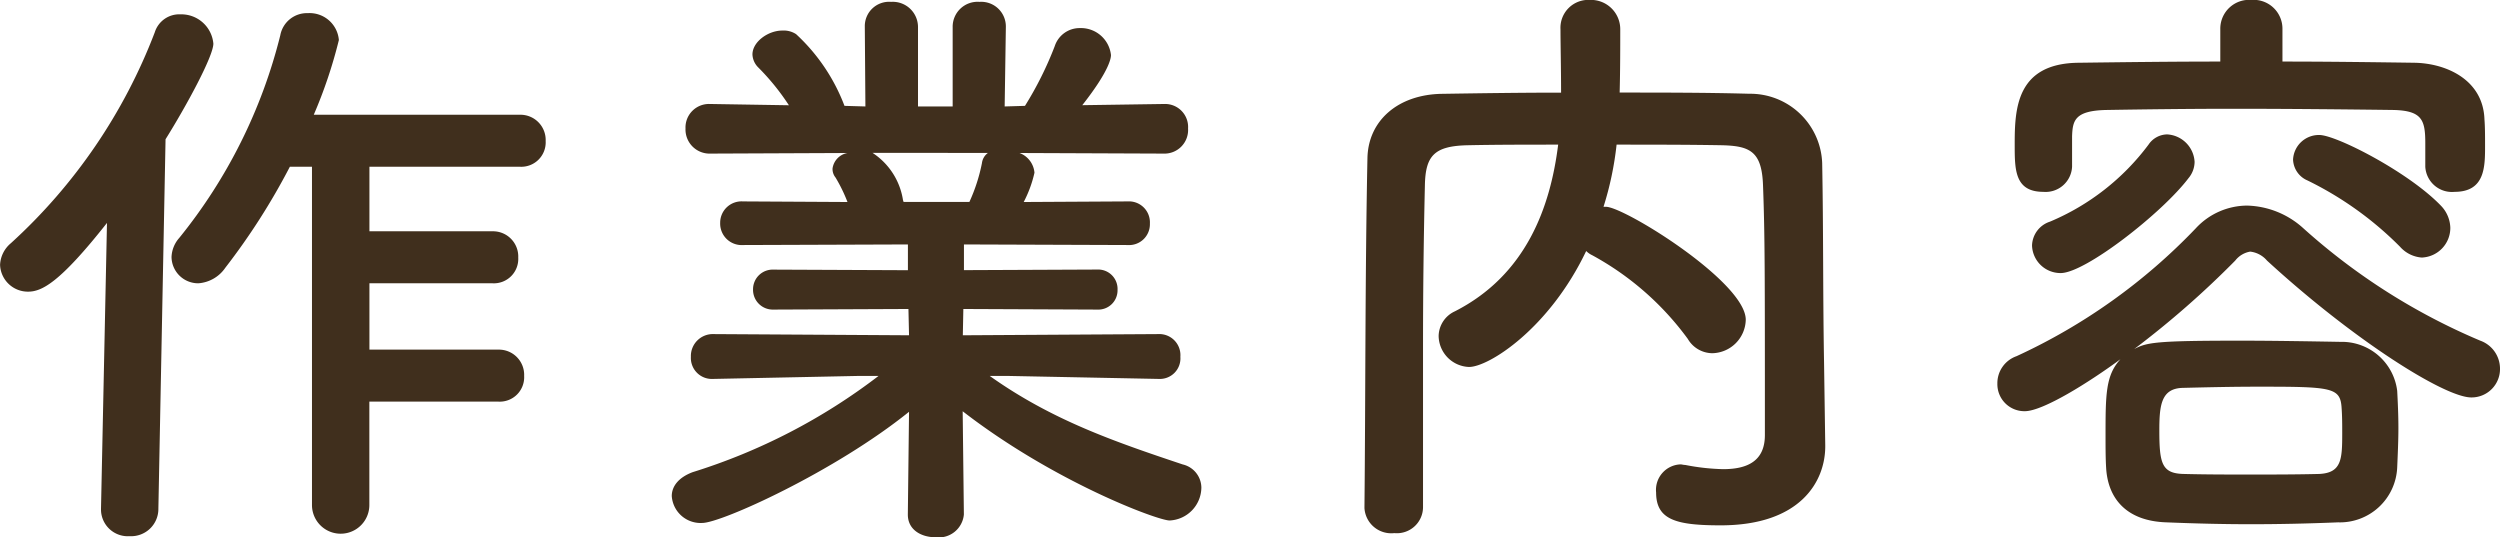 <svg xmlns="http://www.w3.org/2000/svg" width="133.856" height="28.768" viewBox="0 0 133.856 28.768">
  <path id="work_h2_img01" d="M27.808-4.864A1.307,1.307,0,0,0,29.184-6.24a1.351,1.351,0,0,0-1.376-1.408H20.9V-11.2h6.592a1.307,1.307,0,0,0,1.376-1.376,1.351,1.351,0,0,0-1.376-1.408H20.9V-17.44H28.96a1.307,1.307,0,0,0,1.376-1.376,1.351,1.351,0,0,0-1.376-1.408H17.92a25.466,25.466,0,0,0,1.344-4,1.572,1.572,0,0,0-1.664-1.44,1.45,1.45,0,0,0-1.472,1.184A27.941,27.941,0,0,1,10.72-13.632a1.633,1.633,0,0,0-.416,1.024,1.427,1.427,0,0,0,1.44,1.408,1.914,1.914,0,0,0,1.44-.832A35.721,35.721,0,0,0,16.64-17.44h1.184V.672a1.536,1.536,0,1,0,3.072,0V-4.864ZM6.528.9a1.434,1.434,0,0,0,1.536,1.44A1.458,1.458,0,0,0,9.6.864l.384-19.776c1.12-1.792,2.56-4.448,2.56-5.12a1.722,1.722,0,0,0-1.76-1.568,1.373,1.373,0,0,0-1.376.96A29.464,29.464,0,0,1,1.7-13.344a1.6,1.6,0,0,0-.576,1.152,1.49,1.49,0,0,0,1.5,1.44c.736,0,1.7-.48,4.224-3.68L6.528.864ZM63.168-6.08A1.1,1.1,0,0,0,64.32-7.264,1.13,1.13,0,0,0,63.136-8.48l-10.464.064L52.7-9.824l7.168.032a1.032,1.032,0,0,0,1.088-1.056,1.039,1.039,0,0,0-1.088-1.088l-7.136.032V-13.28l8.768.032A1.115,1.115,0,0,0,62.688-14.4,1.123,1.123,0,0,0,61.5-15.584l-5.568.032a6.412,6.412,0,0,0,.576-1.568,1.238,1.238,0,0,0-.8-1.056l7.712.032a1.265,1.265,0,0,0,1.312-1.344,1.232,1.232,0,0,0-1.28-1.312h-.032l-4.352.064c1.536-1.952,1.536-2.592,1.536-2.688a1.619,1.619,0,0,0-1.664-1.44,1.4,1.4,0,0,0-1.344.96A18.666,18.666,0,0,1,56-20.7l-1.088.032.064-4.256v-.032a1.318,1.318,0,0,0-1.408-1.312,1.334,1.334,0,0,0-1.44,1.344v4.256H50.272v-4.256a1.351,1.351,0,0,0-1.44-1.344,1.3,1.3,0,0,0-1.408,1.312v.032l.032,4.256-1.12-.032a10.07,10.07,0,0,0-2.592-3.84,1.214,1.214,0,0,0-.736-.192c-.768,0-1.6.608-1.6,1.28a1.037,1.037,0,0,0,.288.672,12.6,12.6,0,0,1,1.664,2.048L39.168-20.8h-.032a1.258,1.258,0,0,0-1.312,1.312,1.291,1.291,0,0,0,1.344,1.344l7.328-.032a.977.977,0,0,0-.8.832.723.723,0,0,0,.16.48,8.362,8.362,0,0,1,.64,1.312l-5.6-.032a1.143,1.143,0,0,0-1.216,1.152A1.15,1.15,0,0,0,40.9-13.248l8.832-.032V-11.9l-7.2-.032A1.051,1.051,0,0,0,41.44-10.88a1.058,1.058,0,0,0,1.088,1.088l7.232-.032.032,1.408L39.328-8.48a1.174,1.174,0,0,0-1.216,1.216A1.123,1.123,0,0,0,39.3-6.08h.032L47.1-6.24H48.16a31.945,31.945,0,0,1-9.952,5.152c-.768.288-1.12.768-1.12,1.28a1.547,1.547,0,0,0,1.632,1.44c1.024,0,7.1-2.752,11.072-5.952l-.064,5.472v.032c0,.832.736,1.216,1.5,1.216a1.352,1.352,0,0,0,1.5-1.216V1.152l-.064-5.5C57.536-.576,63.1,1.5,63.744,1.5a1.783,1.783,0,0,0,1.7-1.76A1.288,1.288,0,0,0,64.448-1.5C60.8-2.72,57.44-3.872,54.112-6.24h.96l8.064.16Zm-9.152-12.1a.789.789,0,0,0-.32.544,9.3,9.3,0,0,1-.672,2.08H49.5l-.032-.1a3.687,3.687,0,0,0-1.632-2.528Zm44.768,11.2c-.064-3.584-.032-7.072-.1-10.656a3.855,3.855,0,0,0-3.9-3.712c-2.3-.064-4.64-.064-6.944-.064.032-1.184.032-2.528.032-3.36a1.569,1.569,0,0,0-1.632-1.6A1.492,1.492,0,0,0,84.672-24.8c0,.768.032,2.112.032,3.392-2.176,0-4.288.032-6.368.064-2.368.032-3.968,1.44-4,3.456-.128,6.24-.1,12.8-.16,18.688V.832a1.437,1.437,0,0,0,1.6,1.344A1.4,1.4,0,0,0,77.312.8V-7.808q0-4.32.1-8.64c.032-1.6.512-2.112,2.336-2.144,1.568-.032,3.168-.032,4.8-.032-.416,3.328-1.7,6.976-5.536,8.928a1.482,1.482,0,0,0-.864,1.312A1.687,1.687,0,0,0,79.776-6.72c1.056,0,4.288-2.048,6.272-6.208a1.149,1.149,0,0,0,.32.224,15.524,15.524,0,0,1,5.12,4.48,1.534,1.534,0,0,0,1.312.768,1.831,1.831,0,0,0,1.792-1.792c0-2.016-6.5-6.048-7.488-6.048h-.128a17.126,17.126,0,0,0,.7-3.328c1.856,0,3.712,0,5.6.032,1.536.032,2.176.32,2.24,2.144.1,2.688.1,4.512.1,13.376,0,1.408-.96,1.824-2.24,1.824a11.763,11.763,0,0,1-2.016-.224c-.1,0-.192-.032-.256-.032A1.365,1.365,0,0,0,89.792,0c0,1.472,1.088,1.76,3.456,1.76,4.288,0,5.6-2.368,5.6-4.224v-.064Zm32.032-5.6a1.588,1.588,0,0,0,1.5-1.6,1.767,1.767,0,0,0-.512-1.184c-1.728-1.792-5.6-3.776-6.5-3.776a1.383,1.383,0,0,0-1.408,1.312,1.265,1.265,0,0,0,.768,1.12,18.253,18.253,0,0,1,4.96,3.552A1.724,1.724,0,0,0,130.816-12.576Zm-7.488-12.256a1.544,1.544,0,0,0-1.664-1.536A1.544,1.544,0,0,0,120-24.832v1.76c-2.56,0-5.088.032-7.584.064-3.36.032-3.424,2.5-3.424,4.384,0,1.344,0,2.528,1.536,2.528a1.418,1.418,0,0,0,1.536-1.344v-1.632c.032-.832.128-1.376,1.856-1.408,1.952-.032,4.352-.064,6.784-.064,2.944,0,6.016.032,8.544.064,1.568.032,1.728.544,1.728,1.792v1.248a1.429,1.429,0,0,0,1.568,1.344c1.632,0,1.632-1.344,1.632-2.464,0-.512,0-1.024-.032-1.408-.064-2.112-2.016-3.008-3.744-3.04-2.336-.032-4.7-.064-7.072-.064Zm-5.024,8a1.381,1.381,0,0,0,.32-.864,1.558,1.558,0,0,0-1.472-1.472,1.223,1.223,0,0,0-.992.544,12.749,12.749,0,0,1-5.28,4.128,1.384,1.384,0,0,0-.96,1.28,1.524,1.524,0,0,0,1.536,1.472C112.768-11.744,116.9-14.976,118.3-16.832Zm-3.648,9.7c-.8.864-.8,1.888-.8,4.16,0,.544,0,1.12.032,1.664.1,1.7,1.152,2.848,3.232,2.912,1.568.064,3.04.1,4.512.1,1.5,0,3.008-.032,4.672-.1a3.073,3.073,0,0,0,3.168-2.944c.032-.736.064-1.44.064-2.112,0-.7-.032-1.376-.064-1.984a2.988,2.988,0,0,0-3.04-2.624c-1.824-.032-3.68-.064-5.408-.064-4.544,0-4.96.1-5.632.448a49.2,49.2,0,0,0,5.408-4.736,1.284,1.284,0,0,1,.8-.48,1.385,1.385,0,0,1,.9.48C127.1-8.192,132-5.088,133.44-5.088a1.522,1.522,0,0,0,1.536-1.568,1.594,1.594,0,0,0-1.056-1.472,33.766,33.766,0,0,1-9.472-6.016,4.648,4.648,0,0,0-3.008-1.216,3.768,3.768,0,0,0-2.752,1.216,31.412,31.412,0,0,1-9.6,6.848,1.532,1.532,0,0,0-1.024,1.472,1.446,1.446,0,0,0,1.472,1.472C110.5-4.352,112.96-5.888,114.656-7.136ZM125.312-.992c-1.248.032-2.5.032-3.712.032s-2.4,0-3.584-.032c-1.152-.032-1.28-.576-1.28-2.336,0-1.344.1-2.24,1.248-2.272,1.312-.032,2.688-.064,4.032-.064,3.968,0,4.416.032,4.48,1.152.032.448.032.9.032,1.344C126.528-1.792,126.5-1.056,125.312-.992Z" transform="translate(-1.12 26.368)" fill="#402f1d"/>
</svg>
